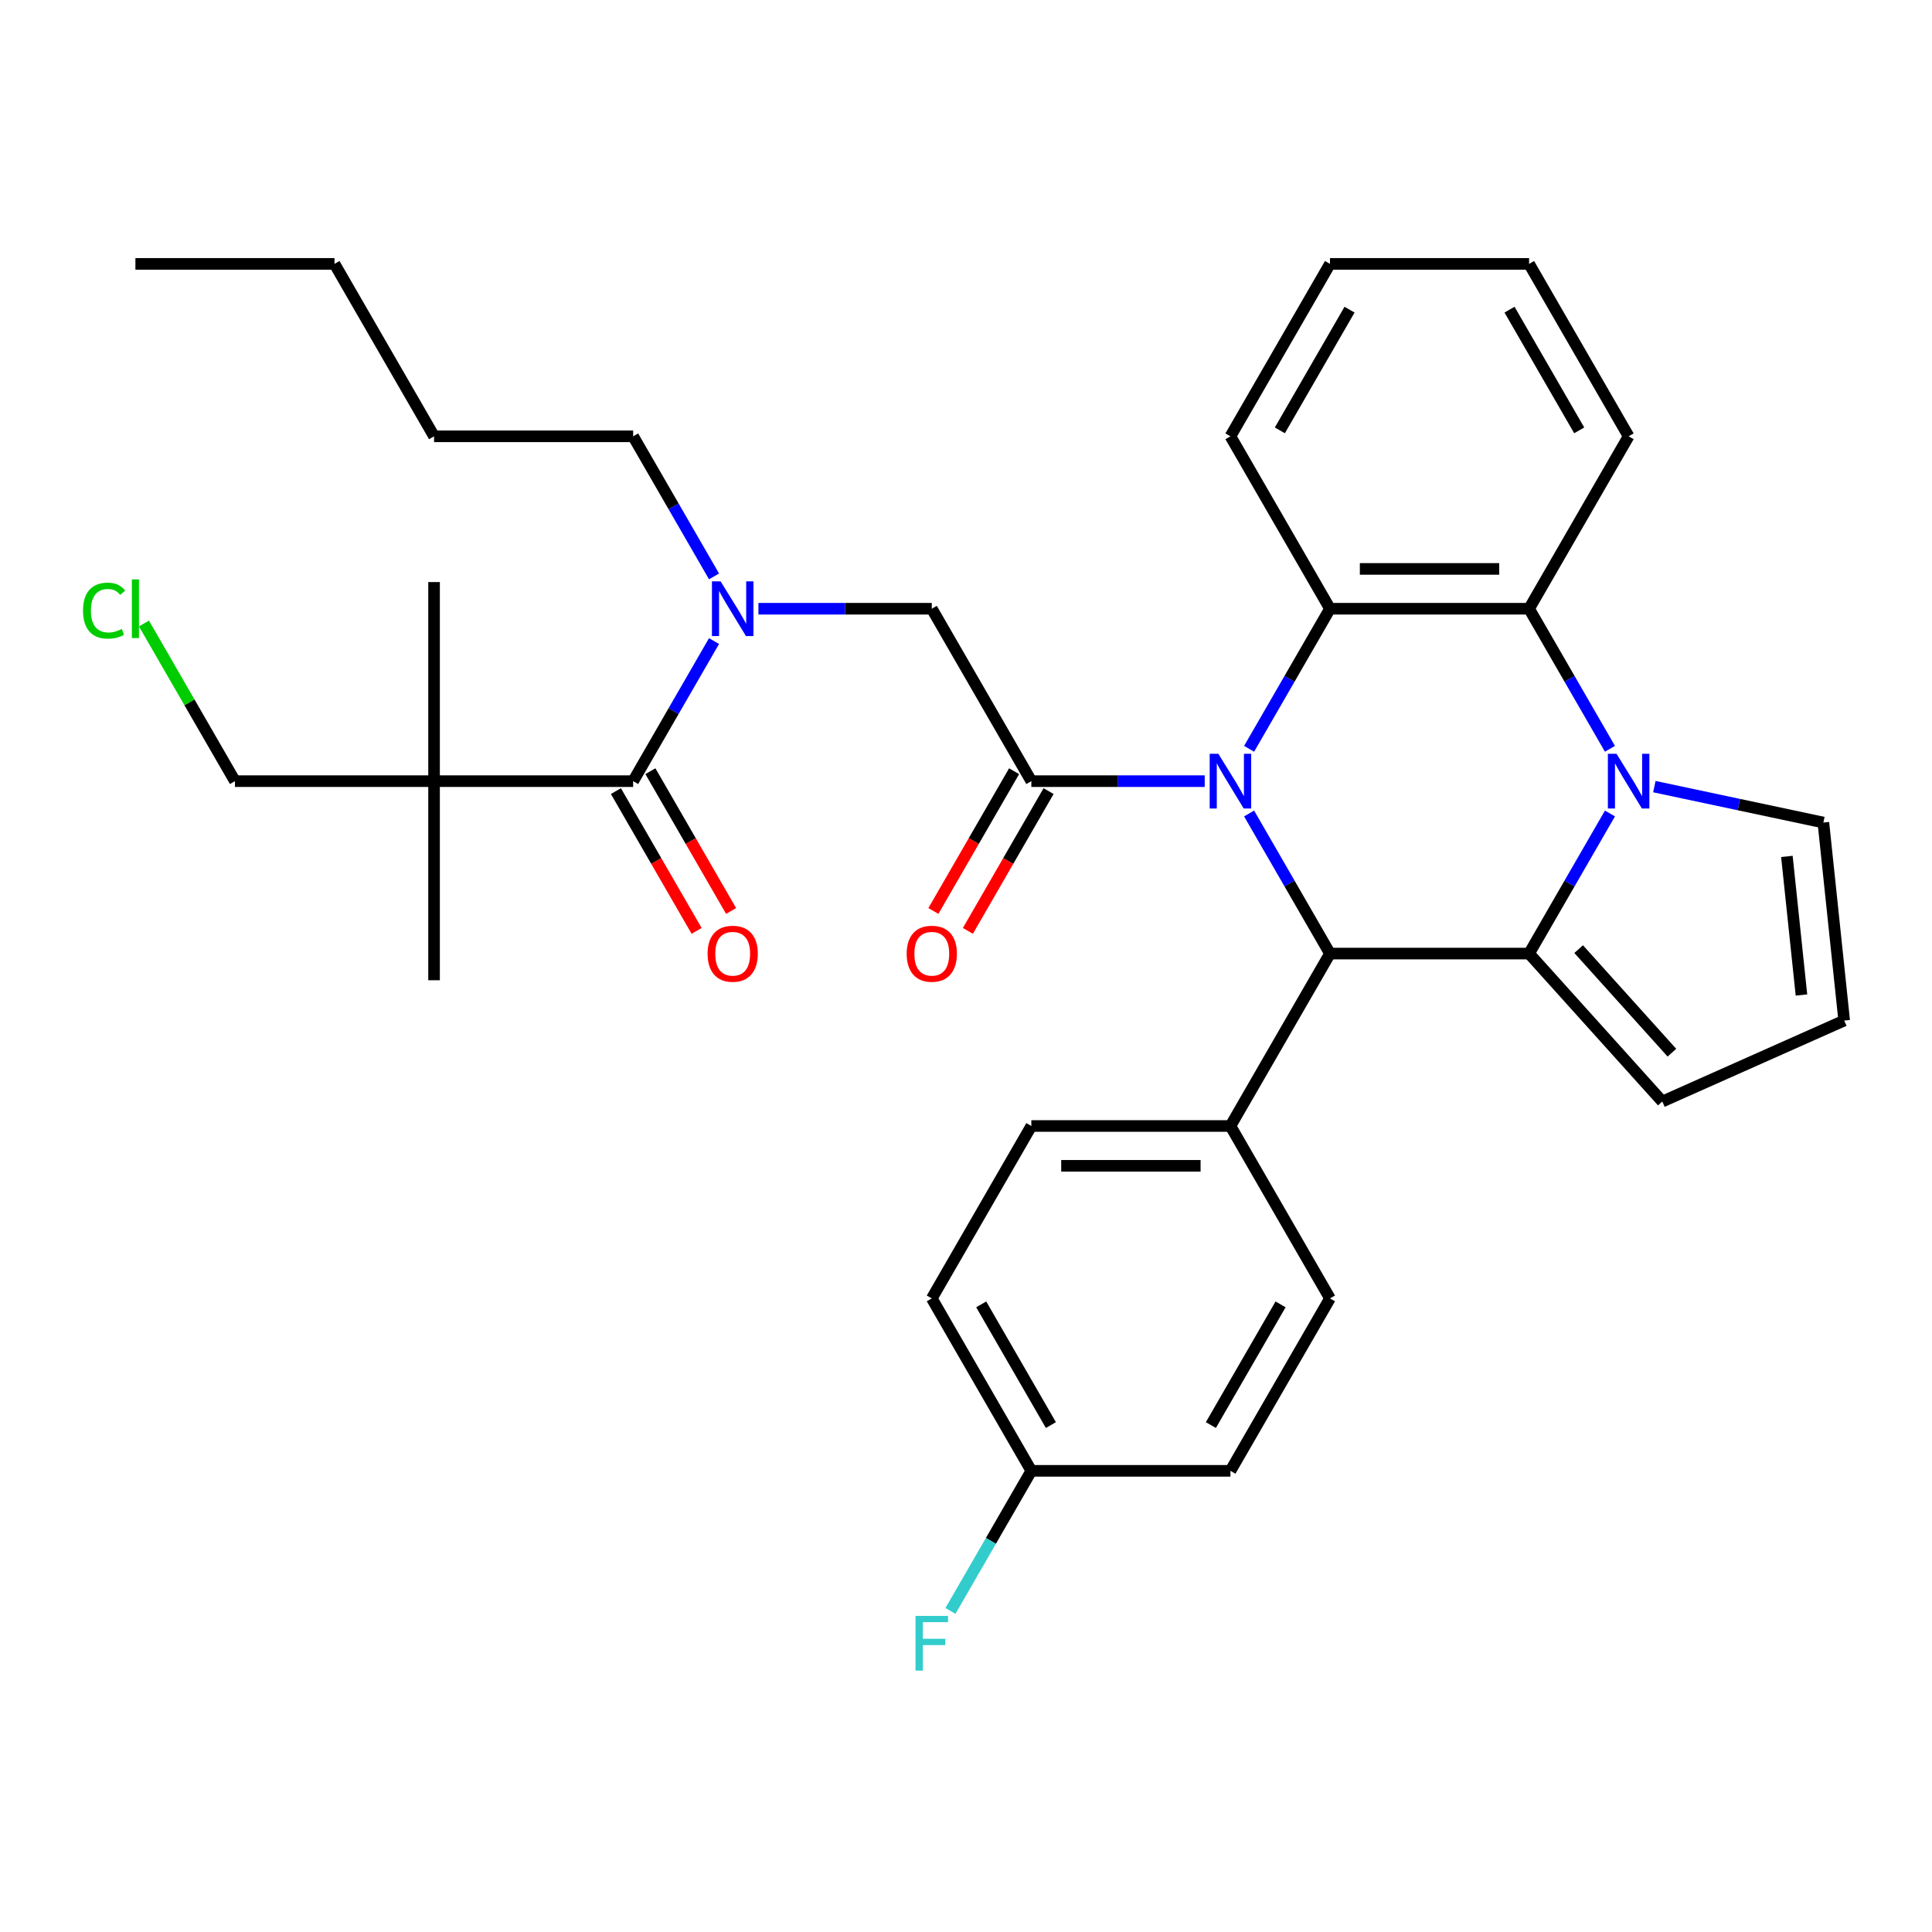 <?xml version='1.0' encoding='iso-8859-1'?>
<svg version='1.1' baseProfile='full'
              xmlns='http://www.w3.org/2000/svg'
                      xmlns:rdkit='http://www.rdkit.org/xml'
                      xmlns:xlink='http://www.w3.org/1999/xlink'
                  xml:space='preserve'
width='1000px' height='1000px' viewBox='0 0 1000 1000'>
<!-- END OF HEADER -->
<rect style='opacity:1.0;fill:#FFFFFF;stroke:none' width='1000' height='1000' x='0' y='0'> </rect>
<path class='bond-0' d='M 224.668,404.323 L 121.617,404.323' style='fill:none;fill-rule:evenodd;stroke:#000000;stroke-width:6px;stroke-linecap:butt;stroke-linejoin:miter;stroke-opacity:1' />
<path class='bond-1' d='M 224.668,404.323 L 224.668,301.272' style='fill:none;fill-rule:evenodd;stroke:#000000;stroke-width:6px;stroke-linecap:butt;stroke-linejoin:miter;stroke-opacity:1' />
<path class='bond-2' d='M 224.668,404.323 L 224.668,507.374' style='fill:none;fill-rule:evenodd;stroke:#000000;stroke-width:6px;stroke-linecap:butt;stroke-linejoin:miter;stroke-opacity:1' />
<path class='bond-3' d='M 224.668,404.323 L 327.719,404.323' style='fill:none;fill-rule:evenodd;stroke:#000000;stroke-width:6px;stroke-linecap:butt;stroke-linejoin:miter;stroke-opacity:1' />
<path class='bond-4' d='M 392.561,315.079 L 437.428,315.079' style='fill:none;fill-rule:evenodd;stroke:#0000FF;stroke-width:6px;stroke-linecap:butt;stroke-linejoin:miter;stroke-opacity:1' />
<path class='bond-4' d='M 437.428,315.079 L 482.296,315.079' style='fill:none;fill-rule:evenodd;stroke:#000000;stroke-width:6px;stroke-linecap:butt;stroke-linejoin:miter;stroke-opacity:1' />
<path class='bond-5' d='M 369.582,331.815 L 348.651,368.069' style='fill:none;fill-rule:evenodd;stroke:#0000FF;stroke-width:6px;stroke-linecap:butt;stroke-linejoin:miter;stroke-opacity:1' />
<path class='bond-5' d='M 348.651,368.069 L 327.719,404.323' style='fill:none;fill-rule:evenodd;stroke:#000000;stroke-width:6px;stroke-linecap:butt;stroke-linejoin:miter;stroke-opacity:1' />
<path class='bond-6' d='M 369.582,298.342 L 348.651,262.088' style='fill:none;fill-rule:evenodd;stroke:#0000FF;stroke-width:6px;stroke-linecap:butt;stroke-linejoin:miter;stroke-opacity:1' />
<path class='bond-6' d='M 348.651,262.088 L 327.719,225.834' style='fill:none;fill-rule:evenodd;stroke:#000000;stroke-width:6px;stroke-linecap:butt;stroke-linejoin:miter;stroke-opacity:1' />
<path class='bond-7' d='M 533.821,404.323 L 578.689,404.323' style='fill:none;fill-rule:evenodd;stroke:#000000;stroke-width:6px;stroke-linecap:butt;stroke-linejoin:miter;stroke-opacity:1' />
<path class='bond-7' d='M 578.689,404.323 L 623.556,404.323' style='fill:none;fill-rule:evenodd;stroke:#0000FF;stroke-width:6px;stroke-linecap:butt;stroke-linejoin:miter;stroke-opacity:1' />
<path class='bond-8' d='M 524.897,399.171 L 504.012,435.345' style='fill:none;fill-rule:evenodd;stroke:#000000;stroke-width:6px;stroke-linecap:butt;stroke-linejoin:miter;stroke-opacity:1' />
<path class='bond-8' d='M 504.012,435.345 L 483.126,471.519' style='fill:none;fill-rule:evenodd;stroke:#FF0000;stroke-width:6px;stroke-linecap:butt;stroke-linejoin:miter;stroke-opacity:1' />
<path class='bond-8' d='M 542.746,409.476 L 521.861,445.65' style='fill:none;fill-rule:evenodd;stroke:#000000;stroke-width:6px;stroke-linecap:butt;stroke-linejoin:miter;stroke-opacity:1' />
<path class='bond-8' d='M 521.861,445.65 L 500.975,481.825' style='fill:none;fill-rule:evenodd;stroke:#FF0000;stroke-width:6px;stroke-linecap:butt;stroke-linejoin:miter;stroke-opacity:1' />
<path class='bond-9' d='M 533.821,404.323 L 482.296,315.079' style='fill:none;fill-rule:evenodd;stroke:#000000;stroke-width:6px;stroke-linecap:butt;stroke-linejoin:miter;stroke-opacity:1' />
<path class='bond-10' d='M 318.795,409.476 L 339.68,445.65' style='fill:none;fill-rule:evenodd;stroke:#000000;stroke-width:6px;stroke-linecap:butt;stroke-linejoin:miter;stroke-opacity:1' />
<path class='bond-10' d='M 339.68,445.65 L 360.565,481.825' style='fill:none;fill-rule:evenodd;stroke:#FF0000;stroke-width:6px;stroke-linecap:butt;stroke-linejoin:miter;stroke-opacity:1' />
<path class='bond-10' d='M 336.644,399.171 L 357.529,435.345' style='fill:none;fill-rule:evenodd;stroke:#000000;stroke-width:6px;stroke-linecap:butt;stroke-linejoin:miter;stroke-opacity:1' />
<path class='bond-10' d='M 357.529,435.345 L 378.414,471.519' style='fill:none;fill-rule:evenodd;stroke:#FF0000;stroke-width:6px;stroke-linecap:butt;stroke-linejoin:miter;stroke-opacity:1' />
<path class='bond-11' d='M 121.617,404.323 L 98.062,363.526' style='fill:none;fill-rule:evenodd;stroke:#000000;stroke-width:6px;stroke-linecap:butt;stroke-linejoin:miter;stroke-opacity:1' />
<path class='bond-11' d='M 98.062,363.526 L 74.508,322.728' style='fill:none;fill-rule:evenodd;stroke:#00CC00;stroke-width:6px;stroke-linecap:butt;stroke-linejoin:miter;stroke-opacity:1' />
<path class='bond-12' d='M 327.719,225.834 L 224.668,225.834' style='fill:none;fill-rule:evenodd;stroke:#000000;stroke-width:6px;stroke-linecap:butt;stroke-linejoin:miter;stroke-opacity:1' />
<path class='bond-13' d='M 224.668,225.834 L 173.143,136.589' style='fill:none;fill-rule:evenodd;stroke:#000000;stroke-width:6px;stroke-linecap:butt;stroke-linejoin:miter;stroke-opacity:1' />
<path class='bond-14' d='M 646.535,387.587 L 667.466,351.333' style='fill:none;fill-rule:evenodd;stroke:#0000FF;stroke-width:6px;stroke-linecap:butt;stroke-linejoin:miter;stroke-opacity:1' />
<path class='bond-14' d='M 667.466,351.333 L 688.398,315.079' style='fill:none;fill-rule:evenodd;stroke:#000000;stroke-width:6px;stroke-linecap:butt;stroke-linejoin:miter;stroke-opacity:1' />
<path class='bond-15' d='M 646.535,421.06 L 667.466,457.314' style='fill:none;fill-rule:evenodd;stroke:#0000FF;stroke-width:6px;stroke-linecap:butt;stroke-linejoin:miter;stroke-opacity:1' />
<path class='bond-15' d='M 667.466,457.314 L 688.398,493.568' style='fill:none;fill-rule:evenodd;stroke:#000000;stroke-width:6px;stroke-linecap:butt;stroke-linejoin:miter;stroke-opacity:1' />
<path class='bond-16' d='M 860.404,570.15 L 791.449,493.568' style='fill:none;fill-rule:evenodd;stroke:#000000;stroke-width:6px;stroke-linecap:butt;stroke-linejoin:miter;stroke-opacity:1' />
<path class='bond-16' d='M 865.377,544.872 L 817.109,491.265' style='fill:none;fill-rule:evenodd;stroke:#000000;stroke-width:6px;stroke-linecap:butt;stroke-linejoin:miter;stroke-opacity:1' />
<path class='bond-17' d='M 860.404,570.15 L 954.545,528.235' style='fill:none;fill-rule:evenodd;stroke:#000000;stroke-width:6px;stroke-linecap:butt;stroke-linejoin:miter;stroke-opacity:1' />
<path class='bond-18' d='M 954.545,528.235 L 943.774,425.749' style='fill:none;fill-rule:evenodd;stroke:#000000;stroke-width:6px;stroke-linecap:butt;stroke-linejoin:miter;stroke-opacity:1' />
<path class='bond-18' d='M 932.432,515.017 L 924.892,443.276' style='fill:none;fill-rule:evenodd;stroke:#000000;stroke-width:6px;stroke-linecap:butt;stroke-linejoin:miter;stroke-opacity:1' />
<path class='bond-19' d='M 943.774,425.749 L 900.032,416.451' style='fill:none;fill-rule:evenodd;stroke:#000000;stroke-width:6px;stroke-linecap:butt;stroke-linejoin:miter;stroke-opacity:1' />
<path class='bond-19' d='M 900.032,416.451 L 856.291,407.154' style='fill:none;fill-rule:evenodd;stroke:#0000FF;stroke-width:6px;stroke-linecap:butt;stroke-linejoin:miter;stroke-opacity:1' />
<path class='bond-20' d='M 791.449,493.568 L 812.38,457.314' style='fill:none;fill-rule:evenodd;stroke:#000000;stroke-width:6px;stroke-linecap:butt;stroke-linejoin:miter;stroke-opacity:1' />
<path class='bond-20' d='M 812.38,457.314 L 833.312,421.06' style='fill:none;fill-rule:evenodd;stroke:#0000FF;stroke-width:6px;stroke-linecap:butt;stroke-linejoin:miter;stroke-opacity:1' />
<path class='bond-21' d='M 791.449,493.568 L 688.398,493.568' style='fill:none;fill-rule:evenodd;stroke:#000000;stroke-width:6px;stroke-linecap:butt;stroke-linejoin:miter;stroke-opacity:1' />
<path class='bond-22' d='M 833.312,387.587 L 812.38,351.333' style='fill:none;fill-rule:evenodd;stroke:#0000FF;stroke-width:6px;stroke-linecap:butt;stroke-linejoin:miter;stroke-opacity:1' />
<path class='bond-22' d='M 812.38,351.333 L 791.449,315.079' style='fill:none;fill-rule:evenodd;stroke:#000000;stroke-width:6px;stroke-linecap:butt;stroke-linejoin:miter;stroke-opacity:1' />
<path class='bond-23' d='M 688.398,493.568 L 636.872,582.813' style='fill:none;fill-rule:evenodd;stroke:#000000;stroke-width:6px;stroke-linecap:butt;stroke-linejoin:miter;stroke-opacity:1' />
<path class='bond-24' d='M 688.398,315.079 L 791.449,315.079' style='fill:none;fill-rule:evenodd;stroke:#000000;stroke-width:6px;stroke-linecap:butt;stroke-linejoin:miter;stroke-opacity:1' />
<path class='bond-24' d='M 703.856,294.468 L 775.991,294.468' style='fill:none;fill-rule:evenodd;stroke:#000000;stroke-width:6px;stroke-linecap:butt;stroke-linejoin:miter;stroke-opacity:1' />
<path class='bond-25' d='M 688.398,315.079 L 636.872,225.834' style='fill:none;fill-rule:evenodd;stroke:#000000;stroke-width:6px;stroke-linecap:butt;stroke-linejoin:miter;stroke-opacity:1' />
<path class='bond-26' d='M 791.449,315.079 L 842.975,225.834' style='fill:none;fill-rule:evenodd;stroke:#000000;stroke-width:6px;stroke-linecap:butt;stroke-linejoin:miter;stroke-opacity:1' />
<path class='bond-27' d='M 842.975,225.834 L 791.449,136.589' style='fill:none;fill-rule:evenodd;stroke:#000000;stroke-width:6px;stroke-linecap:butt;stroke-linejoin:miter;stroke-opacity:1' />
<path class='bond-27' d='M 817.397,222.752 L 781.329,160.281' style='fill:none;fill-rule:evenodd;stroke:#000000;stroke-width:6px;stroke-linecap:butt;stroke-linejoin:miter;stroke-opacity:1' />
<path class='bond-28' d='M 791.449,136.589 L 688.398,136.589' style='fill:none;fill-rule:evenodd;stroke:#000000;stroke-width:6px;stroke-linecap:butt;stroke-linejoin:miter;stroke-opacity:1' />
<path class='bond-29' d='M 688.398,136.589 L 636.872,225.834' style='fill:none;fill-rule:evenodd;stroke:#000000;stroke-width:6px;stroke-linecap:butt;stroke-linejoin:miter;stroke-opacity:1' />
<path class='bond-29' d='M 698.518,160.281 L 662.45,222.752' style='fill:none;fill-rule:evenodd;stroke:#000000;stroke-width:6px;stroke-linecap:butt;stroke-linejoin:miter;stroke-opacity:1' />
<path class='bond-30' d='M 533.821,761.303 L 482.296,672.058' style='fill:none;fill-rule:evenodd;stroke:#000000;stroke-width:6px;stroke-linecap:butt;stroke-linejoin:miter;stroke-opacity:1' />
<path class='bond-30' d='M 543.941,737.611 L 507.874,675.14' style='fill:none;fill-rule:evenodd;stroke:#000000;stroke-width:6px;stroke-linecap:butt;stroke-linejoin:miter;stroke-opacity:1' />
<path class='bond-31' d='M 533.821,761.303 L 512.89,797.557' style='fill:none;fill-rule:evenodd;stroke:#000000;stroke-width:6px;stroke-linecap:butt;stroke-linejoin:miter;stroke-opacity:1' />
<path class='bond-31' d='M 512.89,797.557 L 491.958,833.811' style='fill:none;fill-rule:evenodd;stroke:#33CCCC;stroke-width:6px;stroke-linecap:butt;stroke-linejoin:miter;stroke-opacity:1' />
<path class='bond-32' d='M 533.821,761.303 L 636.872,761.303' style='fill:none;fill-rule:evenodd;stroke:#000000;stroke-width:6px;stroke-linecap:butt;stroke-linejoin:miter;stroke-opacity:1' />
<path class='bond-33' d='M 636.872,582.813 L 688.398,672.058' style='fill:none;fill-rule:evenodd;stroke:#000000;stroke-width:6px;stroke-linecap:butt;stroke-linejoin:miter;stroke-opacity:1' />
<path class='bond-34' d='M 636.872,582.813 L 533.821,582.813' style='fill:none;fill-rule:evenodd;stroke:#000000;stroke-width:6px;stroke-linecap:butt;stroke-linejoin:miter;stroke-opacity:1' />
<path class='bond-34' d='M 621.415,603.423 L 549.279,603.423' style='fill:none;fill-rule:evenodd;stroke:#000000;stroke-width:6px;stroke-linecap:butt;stroke-linejoin:miter;stroke-opacity:1' />
<path class='bond-35' d='M 636.872,761.303 L 688.398,672.058' style='fill:none;fill-rule:evenodd;stroke:#000000;stroke-width:6px;stroke-linecap:butt;stroke-linejoin:miter;stroke-opacity:1' />
<path class='bond-35' d='M 626.752,737.611 L 662.82,675.14' style='fill:none;fill-rule:evenodd;stroke:#000000;stroke-width:6px;stroke-linecap:butt;stroke-linejoin:miter;stroke-opacity:1' />
<path class='bond-36' d='M 482.296,672.058 L 533.821,582.813' style='fill:none;fill-rule:evenodd;stroke:#000000;stroke-width:6px;stroke-linecap:butt;stroke-linejoin:miter;stroke-opacity:1' />
<path class='bond-37' d='M 173.143,136.589 L 70.091,136.589' style='fill:none;fill-rule:evenodd;stroke:#000000;stroke-width:6px;stroke-linecap:butt;stroke-linejoin:miter;stroke-opacity:1' />
<path  class='atom-1' d='M 372.985 300.919
L 382.265 315.919
Q 383.185 317.399, 384.665 320.079
Q 386.145 322.759, 386.225 322.919
L 386.225 300.919
L 389.985 300.919
L 389.985 329.239
L 386.105 329.239
L 376.145 312.839
Q 374.985 310.919, 373.745 308.719
Q 372.545 306.519, 372.185 305.839
L 372.185 329.239
L 368.505 329.239
L 368.505 300.919
L 372.985 300.919
' fill='#0000FF'/>
<path  class='atom-3' d='M 469.296 493.648
Q 469.296 486.848, 472.656 483.048
Q 476.016 479.248, 482.296 479.248
Q 488.576 479.248, 491.936 483.048
Q 495.296 486.848, 495.296 493.648
Q 495.296 500.528, 491.896 504.448
Q 488.496 508.328, 482.296 508.328
Q 476.056 508.328, 472.656 504.448
Q 469.296 500.568, 469.296 493.648
M 482.296 505.128
Q 486.616 505.128, 488.936 502.248
Q 491.296 499.328, 491.296 493.648
Q 491.296 488.088, 488.936 485.288
Q 486.616 482.448, 482.296 482.448
Q 477.976 482.448, 475.616 485.248
Q 473.296 488.048, 473.296 493.648
Q 473.296 499.368, 475.616 502.248
Q 477.976 505.128, 482.296 505.128
' fill='#FF0000'/>
<path  class='atom-6' d='M 366.245 493.648
Q 366.245 486.848, 369.605 483.048
Q 372.965 479.248, 379.245 479.248
Q 385.525 479.248, 388.885 483.048
Q 392.245 486.848, 392.245 493.648
Q 392.245 500.528, 388.845 504.448
Q 385.445 508.328, 379.245 508.328
Q 373.005 508.328, 369.605 504.448
Q 366.245 500.568, 366.245 493.648
M 379.245 505.128
Q 383.565 505.128, 385.885 502.248
Q 388.245 499.328, 388.245 493.648
Q 388.245 488.088, 385.885 485.288
Q 383.565 482.448, 379.245 482.448
Q 374.925 482.448, 372.565 485.248
Q 370.245 488.048, 370.245 493.648
Q 370.245 499.368, 372.565 502.248
Q 374.925 505.128, 379.245 505.128
' fill='#FF0000'/>
<path  class='atom-11' d='M 630.612 390.163
L 639.892 405.163
Q 640.812 406.643, 642.292 409.323
Q 643.772 412.003, 643.852 412.163
L 643.852 390.163
L 647.612 390.163
L 647.612 418.483
L 643.732 418.483
L 633.772 402.083
Q 632.612 400.163, 631.372 397.963
Q 630.172 395.763, 629.812 395.083
L 629.812 418.483
L 626.132 418.483
L 626.132 390.163
L 630.612 390.163
' fill='#0000FF'/>
<path  class='atom-16' d='M 836.715 390.163
L 845.995 405.163
Q 846.915 406.643, 848.395 409.323
Q 849.875 412.003, 849.955 412.163
L 849.955 390.163
L 853.715 390.163
L 853.715 418.483
L 849.835 418.483
L 839.875 402.083
Q 838.715 400.163, 837.475 397.963
Q 836.275 395.763, 835.915 395.083
L 835.915 418.483
L 832.235 418.483
L 832.235 390.163
L 836.715 390.163
' fill='#0000FF'/>
<path  class='atom-26' d='M 473.876 836.388
L 490.716 836.388
L 490.716 839.628
L 477.676 839.628
L 477.676 848.228
L 489.276 848.228
L 489.276 851.508
L 477.676 851.508
L 477.676 864.708
L 473.876 864.708
L 473.876 836.388
' fill='#33CCCC'/>
<path  class='atom-34' d='M 42.971 316.059
Q 42.971 309.019, 46.251 305.339
Q 49.571 301.619, 55.851 301.619
Q 61.691 301.619, 64.811 305.739
L 62.171 307.899
Q 59.891 304.899, 55.851 304.899
Q 51.571 304.899, 49.291 307.779
Q 47.051 310.619, 47.051 316.059
Q 47.051 321.659, 49.371 324.539
Q 51.731 327.419, 56.291 327.419
Q 59.411 327.419, 63.051 325.539
L 64.171 328.539
Q 62.691 329.499, 60.451 330.059
Q 58.211 330.619, 55.731 330.619
Q 49.571 330.619, 46.251 326.859
Q 42.971 323.099, 42.971 316.059
' fill='#00CC00'/>
<path  class='atom-34' d='M 68.251 299.899
L 71.931 299.899
L 71.931 330.259
L 68.251 330.259
L 68.251 299.899
' fill='#00CC00'/>
</svg>
